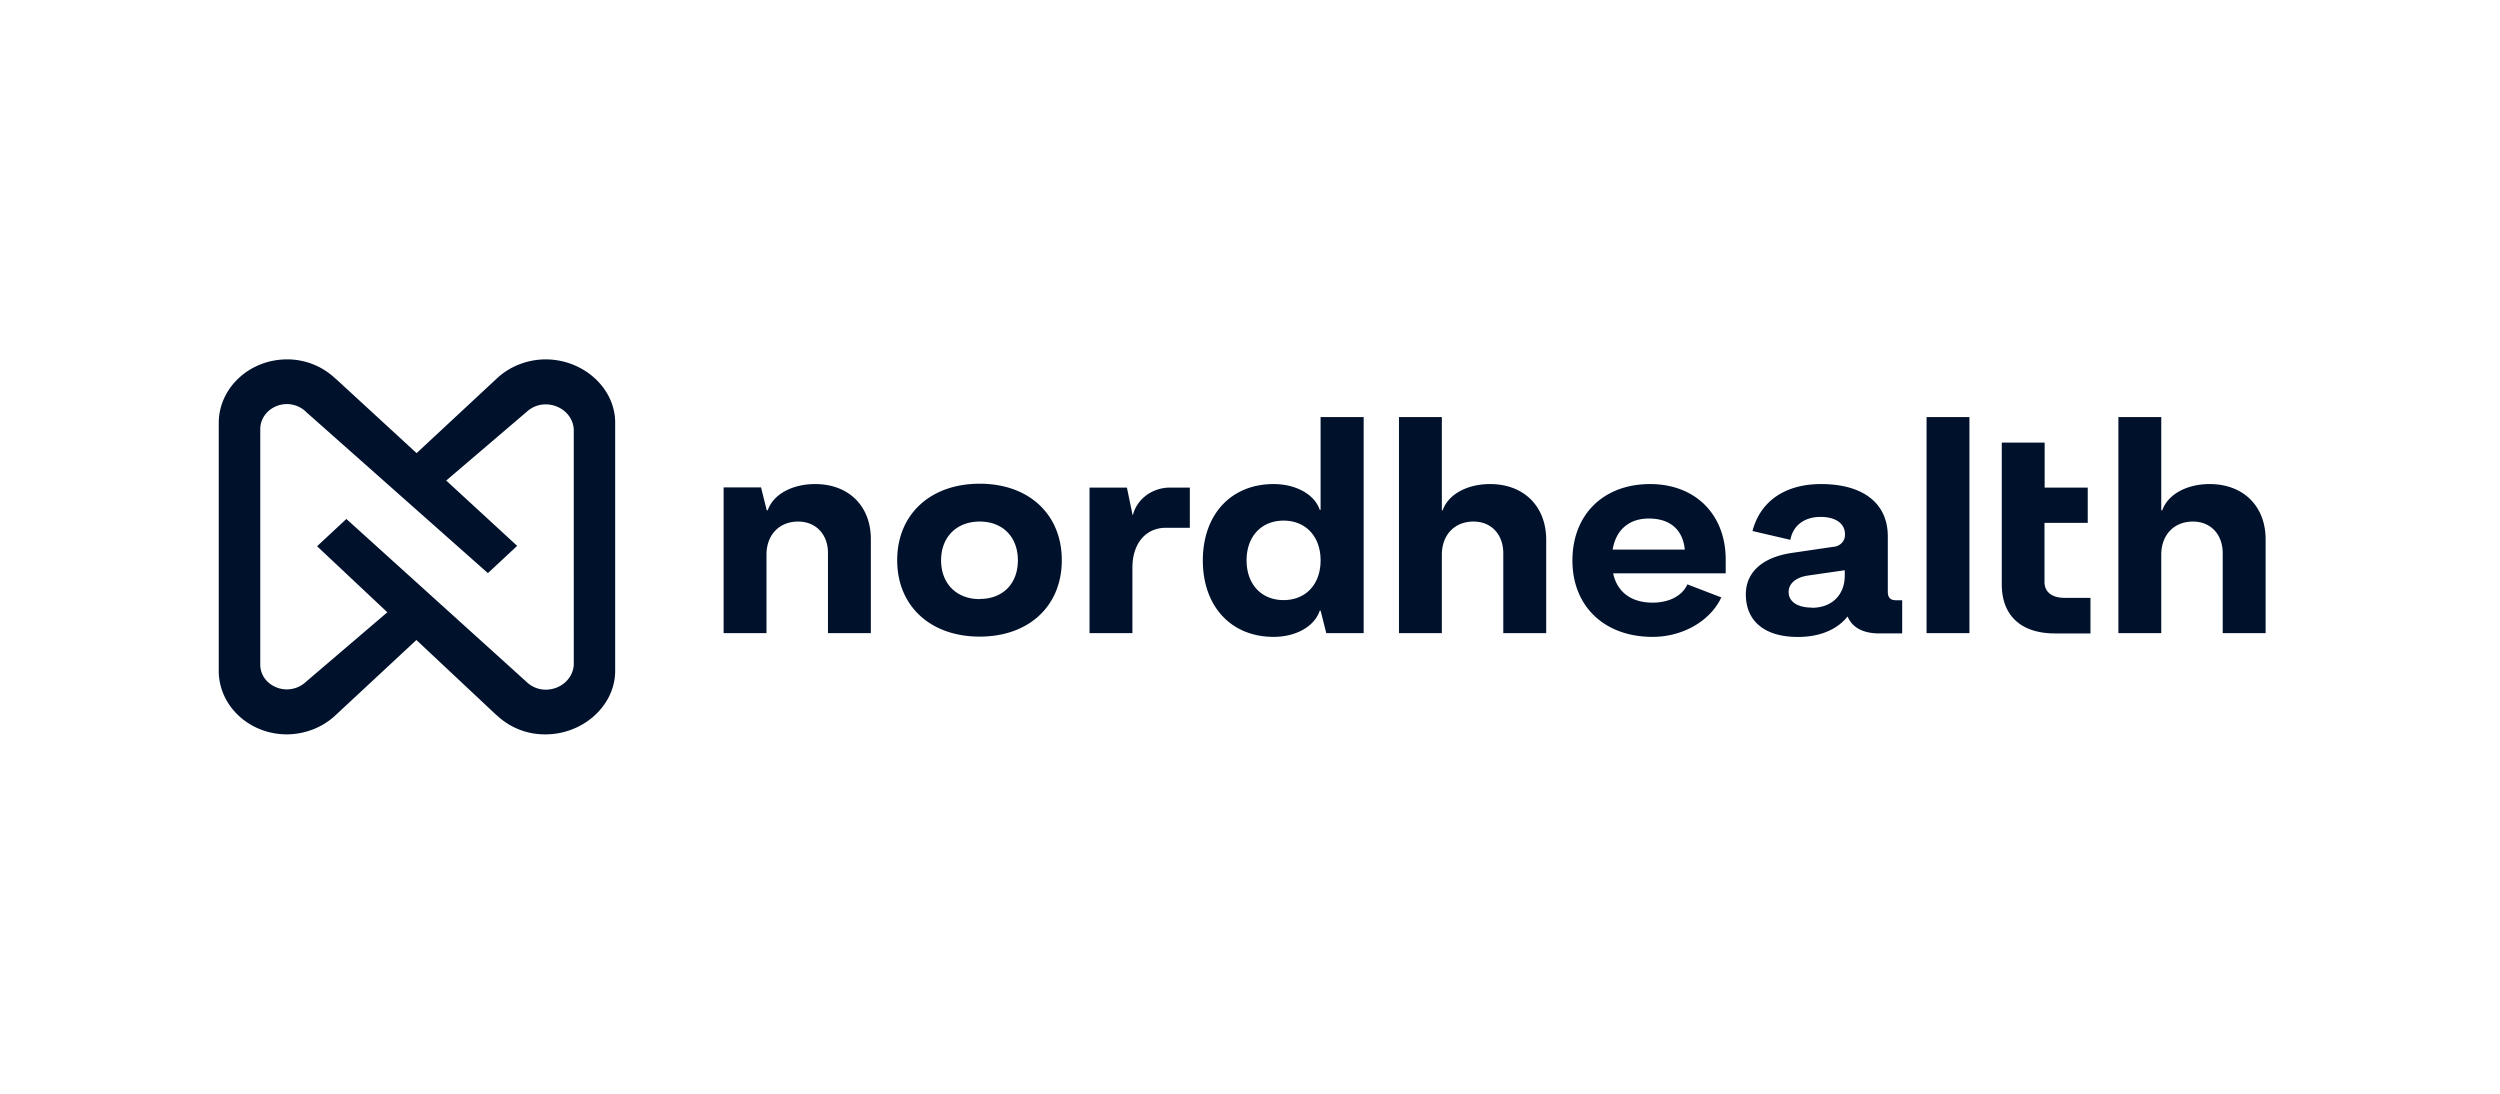 <svg xmlns="http://www.w3.org/2000/svg" fill="none" viewBox="0 0 160 70"><path fill="#00112C" d="M34.916 23c-1.16.007-2.272.437-3.094 1.2a.3.3 0 0 0-.044.04L26.662 29l-5.184-4.769c-.023 0-.033-.031-.056-.04l-.021-.022A4.47 4.47 0 0 0 18.353 23c-2.375.014-4.307 1.79-4.353 4v15.99c.034 2.217 1.97 4.003 4.353 4.01 1.16-.007 2.272-.437 3.094-1.2a.3.3 0 0 0 .044-.04l5.158-4.8 5.126 4.809c.024 0 .034.031.057.04l.02.022A4.46 4.46 0 0 0 34.907 47c2.37 0 4.42-1.786 4.464-4V27.01c-.024-2.215-2.074-4.01-4.454-4.01m1.805 19.529c-.041.9-.835 1.61-1.805 1.61a1.77 1.77 0 0 1-1.201-.48c-.021-.019-.032-.04-.055-.05l-.023-.022-11.47-10.373-1.875 1.745 4.497 4.227-5.214 4.454-.03.029a1.79 1.79 0 0 1-2.404-.024 1.52 1.52 0 0 1-.485-1.135V27.47c-.005-.883.758-1.603 1.707-1.61.454.005.885.177 1.202.48.023.019.033.04.054.05l.023.022L31.226 36.68l1.872-1.745-4.541-4.18 5.147-4.395.034-.029a1.77 1.77 0 0 1 1.178-.451c.97 0 1.764.71 1.805 1.61zM52.165 30.98c-1.488 0-2.69.677-3.03 1.68h-.064l-.364-1.466h-2.395v9.326h2.743v-5.018c0-1.26.805-2.122 2.027-2.122 1.125 0 1.908.809 1.908 2.009v5.131h2.744v-6c.01-2.124-1.41-3.54-3.569-3.54M62.7 40.743c3.15 0 5.255-1.958 5.255-4.891s-2.104-4.894-5.255-4.894c-3.152 0-5.28 1.959-5.28 4.894s2.126 4.891 5.28 4.891m0-2.4c-1.488 0-2.47-.996-2.47-2.481 0-1.486.982-2.482 2.47-2.482 1.487 0 2.444.994 2.444 2.482s-.957 2.472-2.445 2.472zm12.254-7.137c-1.16-.03-2.182.703-2.447 1.754h-.021l-.364-1.754H69.73v9.314h2.744v-4.186c0-1.538.838-2.556 2.15-2.556h1.525v-2.572zm9.564-4.515v5.94h-.054c-.32-.974-1.511-1.651-2.953-1.651-2.733 0-4.53 1.958-4.53 4.891s1.807 4.889 4.53 4.889c1.442 0 2.623-.677 2.953-1.68h.054l.364 1.44h2.393V26.691zm-2.37 11.715c-1.42 0-2.367-1.016-2.367-2.544 0-1.53.947-2.542 2.367-2.542 1.421 0 2.37 1.015 2.37 2.544s-.946 2.542-2.37 2.542m13.214-7.426c-1.486 0-2.687.677-3.03 1.68h-.054v-5.969h-2.744V40.52h2.744v-5.018c0-1.26.804-2.122 2.026-2.122 1.148 0 1.906.83 1.906 2.03v5.11h2.747v-6c-.013-2.124-1.434-3.54-3.595-3.54m15.083 4.831c0-2.894-1.952-4.831-4.838-4.831-2.989 0-4.972 1.958-4.972 4.891s2.045 4.889 5.132 4.889c1.929 0 3.69-1.015 4.397-2.525l-2.172-.835c-.319.72-1.147 1.169-2.225 1.169-1.367 0-2.272-.677-2.525-1.877h7.203zm-4.92-2.625c1.366 0 2.181.72 2.302 1.99h-4.618c.209-1.263 1.047-1.99 2.316-1.99m15.735 5.22c-.276 0-.441-.185-.441-.524v-3.559c0-2.102-1.565-3.343-4.275-3.343-2.303 0-3.889 1.106-4.384 3.005l2.424.564c.165-.924.905-1.467 1.929-1.467.98 0 1.565.43 1.565 1.107v.04c.01.411-.333.752-.774.771l-2.578.38c-1.896.266-2.992 1.22-2.992 2.656 0 1.733 1.223 2.729 3.327 2.729 1.423 0 2.524-.48 3.185-1.313.299.72 1.003 1.087 2.029 1.087h1.465v-2.124h-.475zm-5.299.48c-.926 0-1.488-.38-1.488-.996 0-.564.485-.944 1.245-1.056l2.347-.339v.339c0 1.252-.838 2.064-2.104 2.064zm7.339 1.634h2.744V26.691H123.3zm8.837-2.258c-.825 0-1.289-.38-1.289-1.016v-3.784h2.767v-2.256h-2.757v-2.88h-2.744V37.4c0 2.011 1.246 3.14 3.407 3.14h2.269v-2.278zm9.279-7.282c-1.486 0-2.687.677-3.03 1.68h-.065v-5.969h-2.744V40.52h2.744v-5.018c0-1.26.805-2.122 2.027-2.122 1.145 0 1.906.83 1.906 2.03v5.11H145v-6c0-2.124-1.423-3.54-3.584-3.54"/></svg>